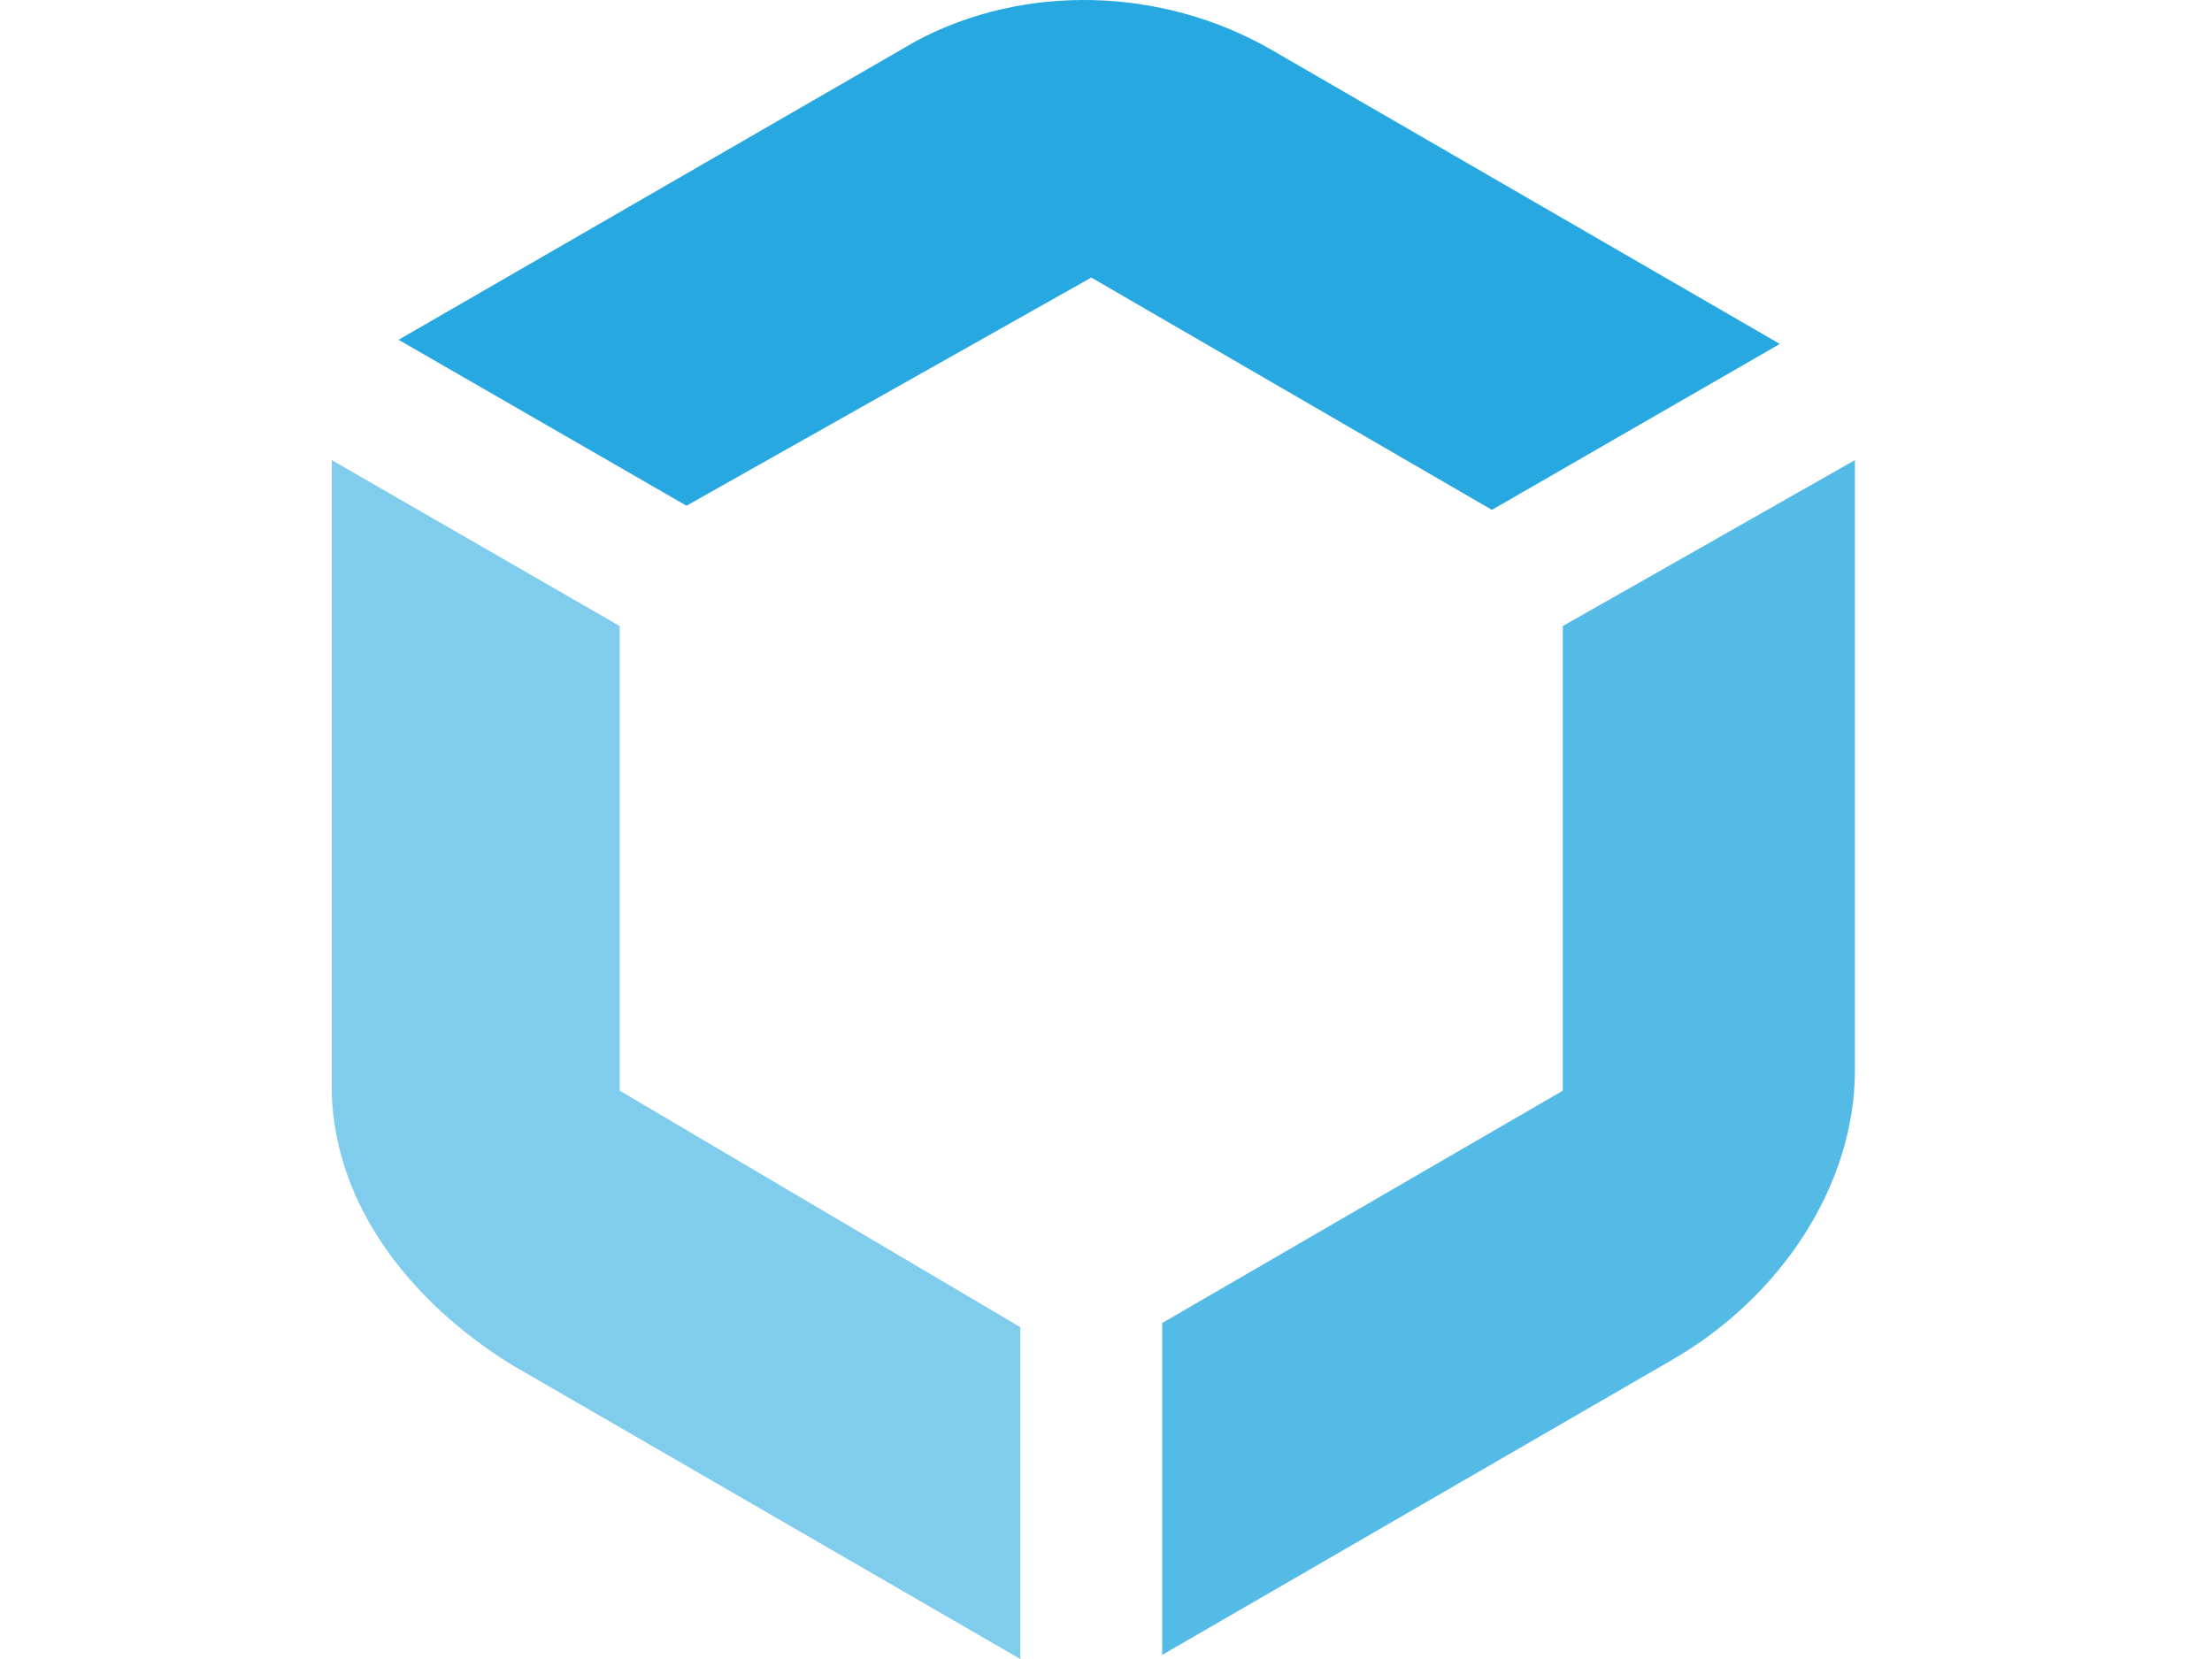 <svg width="80" height="60" viewBox="0 0 80 60" fill="none" xmlns="http://www.w3.org/2000/svg">
<path d="M22.413 39.446V22.642L12 16.641V39.596C12.151 43.647 14.867 47.098 18.489 49.349L36.902 60.001V47.998L22.413 39.446Z" fill="#80CCED"/>
<path d="M39.468 10.038L53.956 18.44L64.37 12.439L45.957 1.786C42.033 -0.465 37.053 -0.615 33.129 1.486L14.415 12.289L24.828 18.29L39.468 10.038Z" fill="#27A8E0"/>
<path d="M56.521 22.642V39.446L42.033 47.848V59.851L60.445 49.198C64.369 46.948 67.086 42.897 67.086 38.696V16.641L56.521 22.642Z" fill="#54BAE6"/>
</svg>
